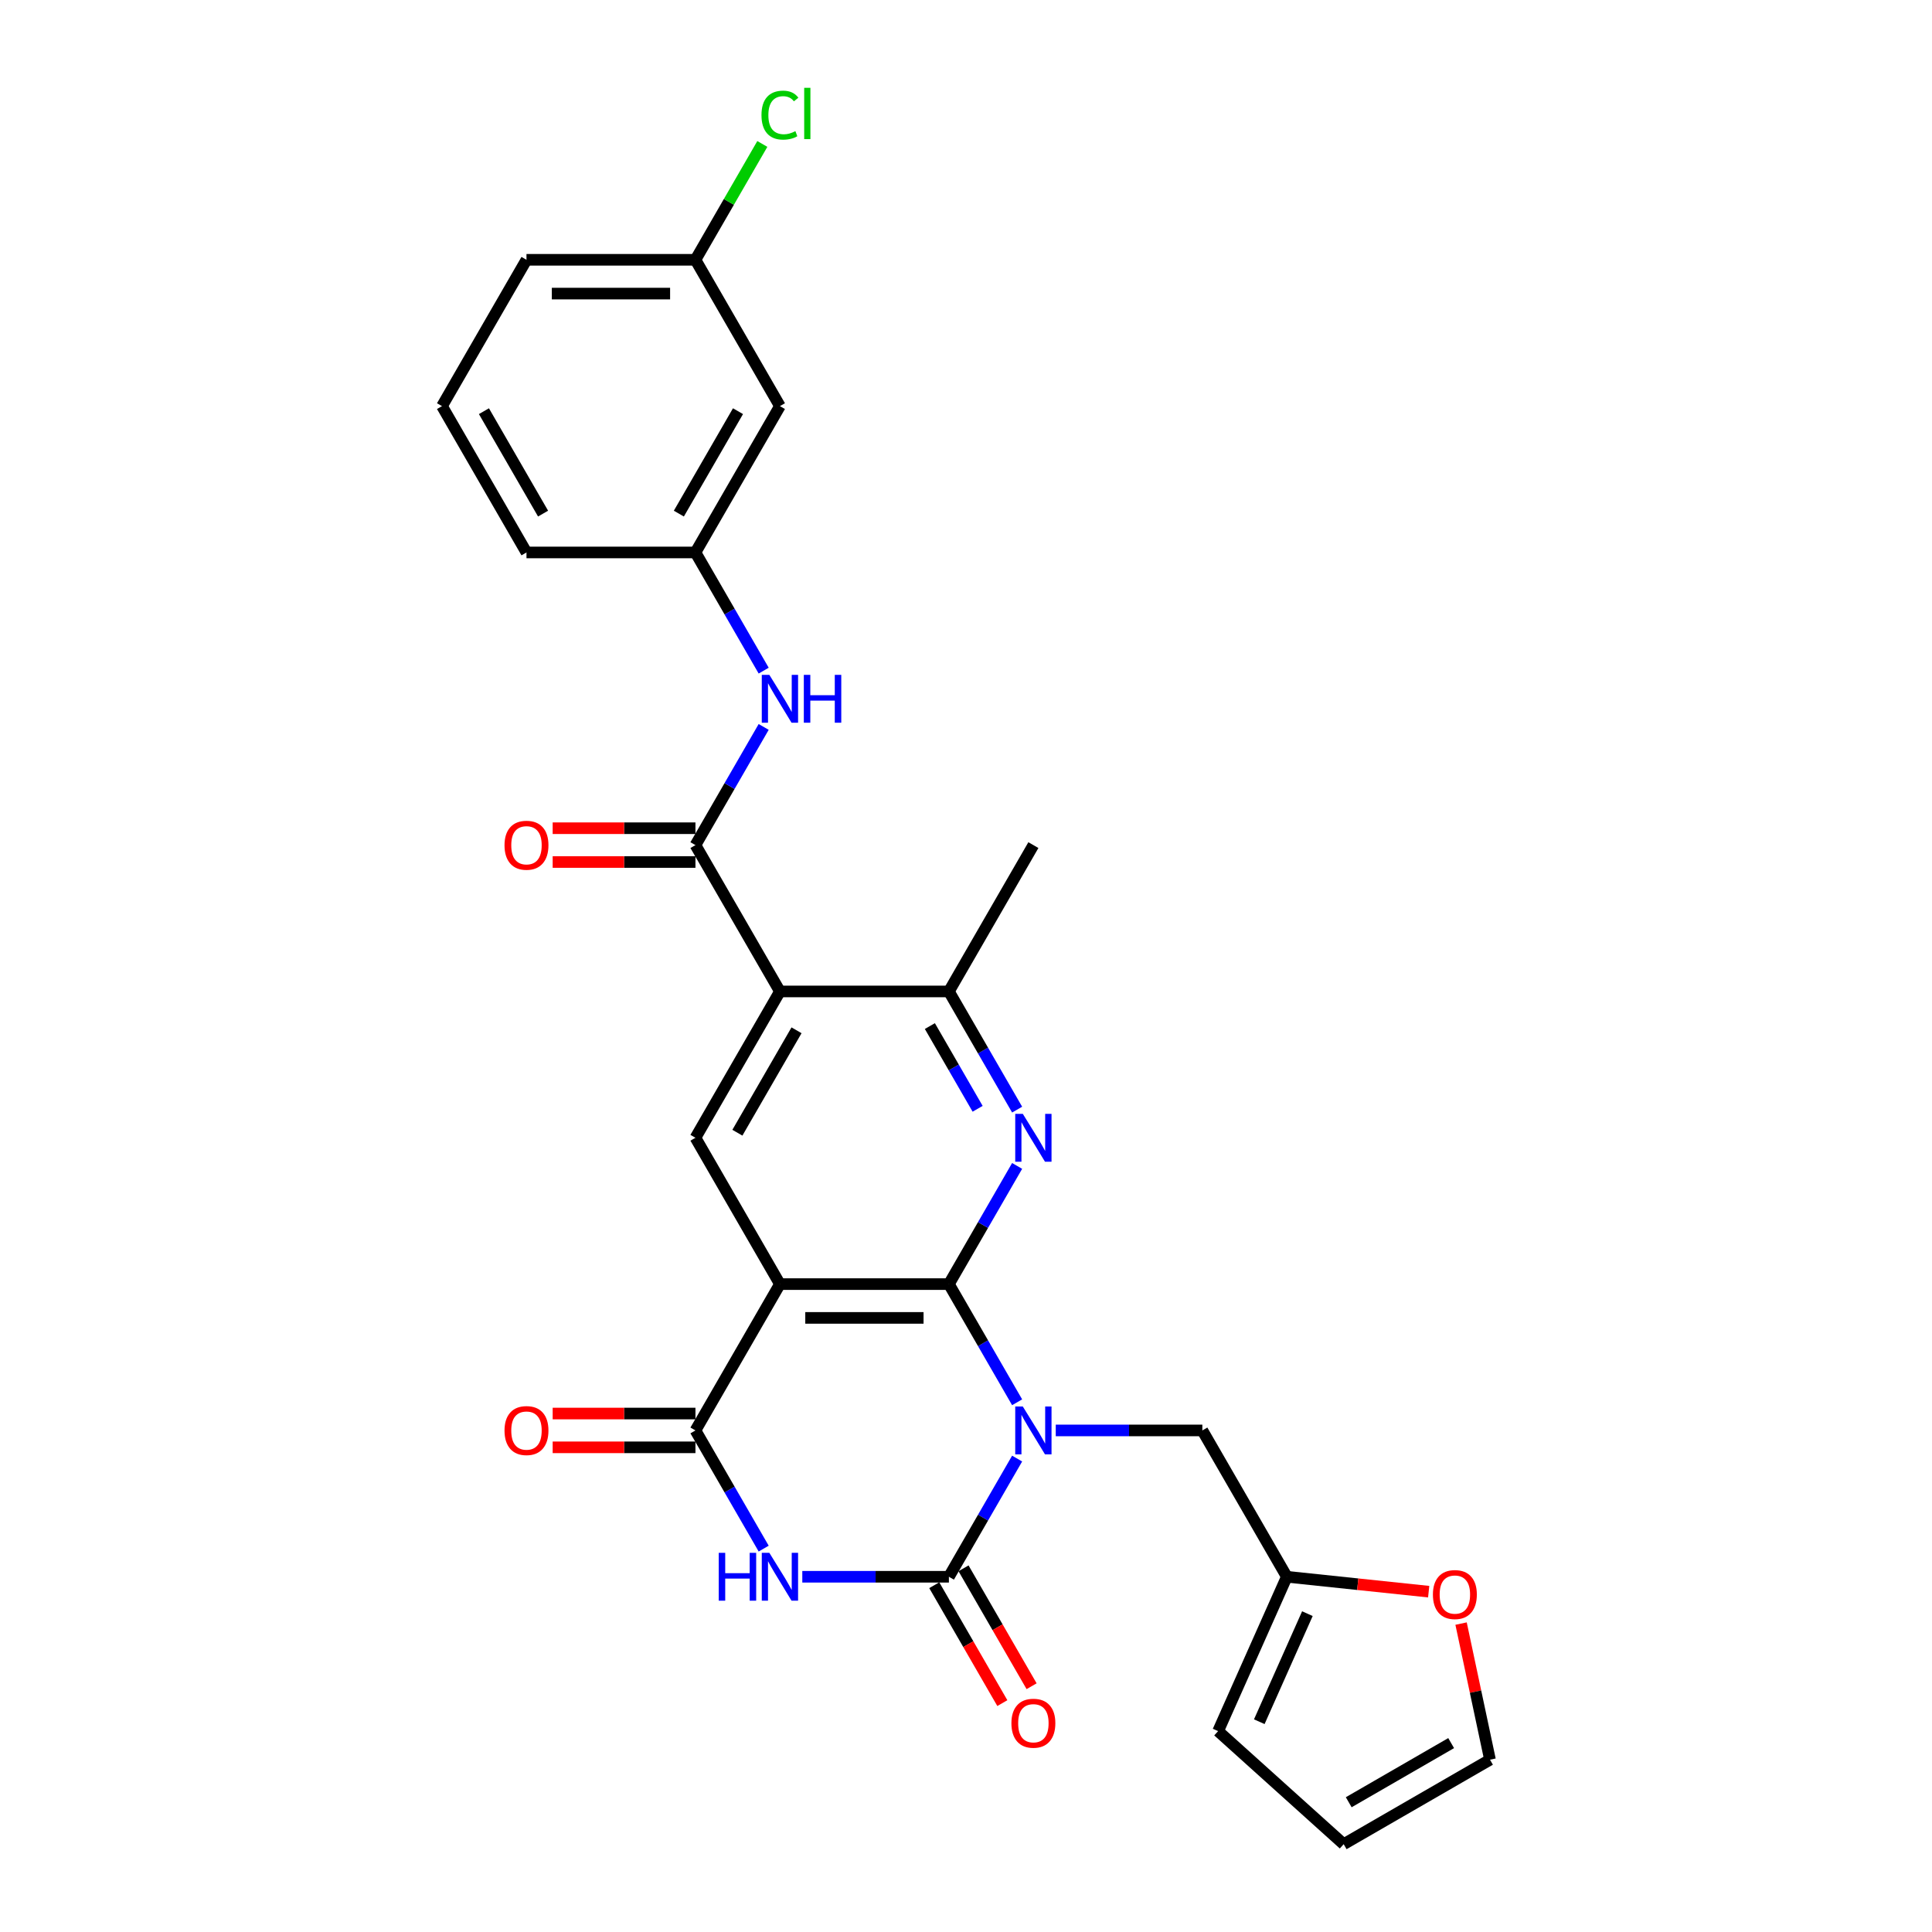 <?xml version='1.0' encoding='iso-8859-1'?>
<svg version='1.1' baseProfile='full'
              xmlns='http://www.w3.org/2000/svg'
                      xmlns:rdkit='http://www.rdkit.org/xml'
                      xmlns:xlink='http://www.w3.org/1999/xlink'
                  xml:space='preserve'
width='1000px' height='1000px' viewBox='0 0 1000 1000'>
<!-- END OF HEADER -->
<rect style='opacity:1.0;fill:#FFFFFF;stroke:none' width='1000' height='1000' x='0' y='0'> </rect>
<path class='bond-0' d='M 526.464,725.819 L 508.806,695.234' style='fill:none;fill-rule:evenodd;stroke:#0000FF;stroke-width:6px;stroke-linecap:butt;stroke-linejoin:miter;stroke-opacity:1' />
<path class='bond-0' d='M 508.806,695.234 L 491.148,664.65' style='fill:none;fill-rule:evenodd;stroke:#000000;stroke-width:6px;stroke-linecap:butt;stroke-linejoin:miter;stroke-opacity:1' />
<path class='bond-1' d='M 526.464,754.96 L 508.806,785.545' style='fill:none;fill-rule:evenodd;stroke:#0000FF;stroke-width:6px;stroke-linecap:butt;stroke-linejoin:miter;stroke-opacity:1' />
<path class='bond-1' d='M 508.806,785.545 L 491.148,816.13' style='fill:none;fill-rule:evenodd;stroke:#000000;stroke-width:6px;stroke-linecap:butt;stroke-linejoin:miter;stroke-opacity:1' />
<path class='bond-10' d='M 546.456,740.39 L 584.394,740.39' style='fill:none;fill-rule:evenodd;stroke:#0000FF;stroke-width:6px;stroke-linecap:butt;stroke-linejoin:miter;stroke-opacity:1' />
<path class='bond-10' d='M 584.394,740.39 L 622.333,740.39' style='fill:none;fill-rule:evenodd;stroke:#000000;stroke-width:6px;stroke-linecap:butt;stroke-linejoin:miter;stroke-opacity:1' />
<path class='bond-2' d='M 491.148,664.65 L 403.691,664.65' style='fill:none;fill-rule:evenodd;stroke:#000000;stroke-width:6px;stroke-linecap:butt;stroke-linejoin:miter;stroke-opacity:1' />
<path class='bond-2' d='M 478.029,682.141 L 416.81,682.141' style='fill:none;fill-rule:evenodd;stroke:#000000;stroke-width:6px;stroke-linecap:butt;stroke-linejoin:miter;stroke-opacity:1' />
<path class='bond-5' d='M 491.148,664.65 L 508.806,634.065' style='fill:none;fill-rule:evenodd;stroke:#000000;stroke-width:6px;stroke-linecap:butt;stroke-linejoin:miter;stroke-opacity:1' />
<path class='bond-5' d='M 508.806,634.065 L 526.464,603.48' style='fill:none;fill-rule:evenodd;stroke:#0000FF;stroke-width:6px;stroke-linecap:butt;stroke-linejoin:miter;stroke-opacity:1' />
<path class='bond-3' d='M 491.148,816.13 L 453.209,816.13' style='fill:none;fill-rule:evenodd;stroke:#000000;stroke-width:6px;stroke-linecap:butt;stroke-linejoin:miter;stroke-opacity:1' />
<path class='bond-3' d='M 453.209,816.13 L 415.27,816.13' style='fill:none;fill-rule:evenodd;stroke:#0000FF;stroke-width:6px;stroke-linecap:butt;stroke-linejoin:miter;stroke-opacity:1' />
<path class='bond-13' d='M 483.574,820.502 L 501.192,851.017' style='fill:none;fill-rule:evenodd;stroke:#000000;stroke-width:6px;stroke-linecap:butt;stroke-linejoin:miter;stroke-opacity:1' />
<path class='bond-13' d='M 501.192,851.017 L 518.809,881.532' style='fill:none;fill-rule:evenodd;stroke:#FF0000;stroke-width:6px;stroke-linecap:butt;stroke-linejoin:miter;stroke-opacity:1' />
<path class='bond-13' d='M 498.722,811.757 L 516.34,842.271' style='fill:none;fill-rule:evenodd;stroke:#000000;stroke-width:6px;stroke-linecap:butt;stroke-linejoin:miter;stroke-opacity:1' />
<path class='bond-13' d='M 516.34,842.271 L 533.957,872.786' style='fill:none;fill-rule:evenodd;stroke:#FF0000;stroke-width:6px;stroke-linecap:butt;stroke-linejoin:miter;stroke-opacity:1' />
<path class='bond-8' d='M 403.691,664.65 L 359.963,588.91' style='fill:none;fill-rule:evenodd;stroke:#000000;stroke-width:6px;stroke-linecap:butt;stroke-linejoin:miter;stroke-opacity:1' />
<path class='bond-28' d='M 403.691,664.65 L 359.963,740.39' style='fill:none;fill-rule:evenodd;stroke:#000000;stroke-width:6px;stroke-linecap:butt;stroke-linejoin:miter;stroke-opacity:1' />
<path class='bond-4' d='M 395.279,801.559 L 377.621,770.974' style='fill:none;fill-rule:evenodd;stroke:#0000FF;stroke-width:6px;stroke-linecap:butt;stroke-linejoin:miter;stroke-opacity:1' />
<path class='bond-4' d='M 377.621,770.974 L 359.963,740.39' style='fill:none;fill-rule:evenodd;stroke:#000000;stroke-width:6px;stroke-linecap:butt;stroke-linejoin:miter;stroke-opacity:1' />
<path class='bond-14' d='M 359.963,731.644 L 323.012,731.644' style='fill:none;fill-rule:evenodd;stroke:#000000;stroke-width:6px;stroke-linecap:butt;stroke-linejoin:miter;stroke-opacity:1' />
<path class='bond-14' d='M 323.012,731.644 L 286.061,731.644' style='fill:none;fill-rule:evenodd;stroke:#FF0000;stroke-width:6px;stroke-linecap:butt;stroke-linejoin:miter;stroke-opacity:1' />
<path class='bond-14' d='M 359.963,749.135 L 323.012,749.135' style='fill:none;fill-rule:evenodd;stroke:#000000;stroke-width:6px;stroke-linecap:butt;stroke-linejoin:miter;stroke-opacity:1' />
<path class='bond-14' d='M 323.012,749.135 L 286.061,749.135' style='fill:none;fill-rule:evenodd;stroke:#FF0000;stroke-width:6px;stroke-linecap:butt;stroke-linejoin:miter;stroke-opacity:1' />
<path class='bond-9' d='M 526.464,574.339 L 508.806,543.755' style='fill:none;fill-rule:evenodd;stroke:#0000FF;stroke-width:6px;stroke-linecap:butt;stroke-linejoin:miter;stroke-opacity:1' />
<path class='bond-9' d='M 508.806,543.755 L 491.148,513.17' style='fill:none;fill-rule:evenodd;stroke:#000000;stroke-width:6px;stroke-linecap:butt;stroke-linejoin:miter;stroke-opacity:1' />
<path class='bond-9' d='M 506.019,573.91 L 493.658,552.5' style='fill:none;fill-rule:evenodd;stroke:#0000FF;stroke-width:6px;stroke-linecap:butt;stroke-linejoin:miter;stroke-opacity:1' />
<path class='bond-9' d='M 493.658,552.5 L 481.297,531.091' style='fill:none;fill-rule:evenodd;stroke:#000000;stroke-width:6px;stroke-linecap:butt;stroke-linejoin:miter;stroke-opacity:1' />
<path class='bond-6' d='M 403.691,513.17 L 491.148,513.17' style='fill:none;fill-rule:evenodd;stroke:#000000;stroke-width:6px;stroke-linecap:butt;stroke-linejoin:miter;stroke-opacity:1' />
<path class='bond-7' d='M 403.691,513.17 L 359.963,437.43' style='fill:none;fill-rule:evenodd;stroke:#000000;stroke-width:6px;stroke-linecap:butt;stroke-linejoin:miter;stroke-opacity:1' />
<path class='bond-29' d='M 403.691,513.17 L 359.963,588.91' style='fill:none;fill-rule:evenodd;stroke:#000000;stroke-width:6px;stroke-linecap:butt;stroke-linejoin:miter;stroke-opacity:1' />
<path class='bond-29' d='M 412.28,533.277 L 381.67,586.295' style='fill:none;fill-rule:evenodd;stroke:#000000;stroke-width:6px;stroke-linecap:butt;stroke-linejoin:miter;stroke-opacity:1' />
<path class='bond-11' d='M 359.963,437.43 L 377.621,406.845' style='fill:none;fill-rule:evenodd;stroke:#000000;stroke-width:6px;stroke-linecap:butt;stroke-linejoin:miter;stroke-opacity:1' />
<path class='bond-11' d='M 377.621,406.845 L 395.279,376.26' style='fill:none;fill-rule:evenodd;stroke:#0000FF;stroke-width:6px;stroke-linecap:butt;stroke-linejoin:miter;stroke-opacity:1' />
<path class='bond-16' d='M 359.963,428.684 L 323.012,428.684' style='fill:none;fill-rule:evenodd;stroke:#000000;stroke-width:6px;stroke-linecap:butt;stroke-linejoin:miter;stroke-opacity:1' />
<path class='bond-16' d='M 323.012,428.684 L 286.061,428.684' style='fill:none;fill-rule:evenodd;stroke:#FF0000;stroke-width:6px;stroke-linecap:butt;stroke-linejoin:miter;stroke-opacity:1' />
<path class='bond-16' d='M 359.963,446.176 L 323.012,446.176' style='fill:none;fill-rule:evenodd;stroke:#000000;stroke-width:6px;stroke-linecap:butt;stroke-linejoin:miter;stroke-opacity:1' />
<path class='bond-16' d='M 323.012,446.176 L 286.061,446.176' style='fill:none;fill-rule:evenodd;stroke:#FF0000;stroke-width:6px;stroke-linecap:butt;stroke-linejoin:miter;stroke-opacity:1' />
<path class='bond-24' d='M 491.148,513.17 L 534.876,437.43' style='fill:none;fill-rule:evenodd;stroke:#000000;stroke-width:6px;stroke-linecap:butt;stroke-linejoin:miter;stroke-opacity:1' />
<path class='bond-12' d='M 622.333,740.39 L 666.062,816.13' style='fill:none;fill-rule:evenodd;stroke:#000000;stroke-width:6px;stroke-linecap:butt;stroke-linejoin:miter;stroke-opacity:1' />
<path class='bond-17' d='M 395.279,347.12 L 377.621,316.535' style='fill:none;fill-rule:evenodd;stroke:#0000FF;stroke-width:6px;stroke-linecap:butt;stroke-linejoin:miter;stroke-opacity:1' />
<path class='bond-17' d='M 377.621,316.535 L 359.963,285.95' style='fill:none;fill-rule:evenodd;stroke:#000000;stroke-width:6px;stroke-linecap:butt;stroke-linejoin:miter;stroke-opacity:1' />
<path class='bond-15' d='M 666.062,816.13 L 702.773,819.988' style='fill:none;fill-rule:evenodd;stroke:#000000;stroke-width:6px;stroke-linecap:butt;stroke-linejoin:miter;stroke-opacity:1' />
<path class='bond-15' d='M 702.773,819.988 L 739.484,823.846' style='fill:none;fill-rule:evenodd;stroke:#FF0000;stroke-width:6px;stroke-linecap:butt;stroke-linejoin:miter;stroke-opacity:1' />
<path class='bond-18' d='M 666.062,816.13 L 630.49,896.025' style='fill:none;fill-rule:evenodd;stroke:#000000;stroke-width:6px;stroke-linecap:butt;stroke-linejoin:miter;stroke-opacity:1' />
<path class='bond-18' d='M 676.705,835.228 L 651.805,891.155' style='fill:none;fill-rule:evenodd;stroke:#000000;stroke-width:6px;stroke-linecap:butt;stroke-linejoin:miter;stroke-opacity:1' />
<path class='bond-19' d='M 756.248,840.366 L 763.735,875.592' style='fill:none;fill-rule:evenodd;stroke:#FF0000;stroke-width:6px;stroke-linecap:butt;stroke-linejoin:miter;stroke-opacity:1' />
<path class='bond-19' d='M 763.735,875.592 L 771.223,910.817' style='fill:none;fill-rule:evenodd;stroke:#000000;stroke-width:6px;stroke-linecap:butt;stroke-linejoin:miter;stroke-opacity:1' />
<path class='bond-20' d='M 359.963,285.95 L 403.691,210.21' style='fill:none;fill-rule:evenodd;stroke:#000000;stroke-width:6px;stroke-linecap:butt;stroke-linejoin:miter;stroke-opacity:1' />
<path class='bond-20' d='M 351.374,265.844 L 381.984,212.826' style='fill:none;fill-rule:evenodd;stroke:#000000;stroke-width:6px;stroke-linecap:butt;stroke-linejoin:miter;stroke-opacity:1' />
<path class='bond-26' d='M 359.963,285.95 L 272.506,285.95' style='fill:none;fill-rule:evenodd;stroke:#000000;stroke-width:6px;stroke-linecap:butt;stroke-linejoin:miter;stroke-opacity:1' />
<path class='bond-21' d='M 630.49,896.025 L 695.483,954.545' style='fill:none;fill-rule:evenodd;stroke:#000000;stroke-width:6px;stroke-linecap:butt;stroke-linejoin:miter;stroke-opacity:1' />
<path class='bond-30' d='M 771.223,910.817 L 695.483,954.545' style='fill:none;fill-rule:evenodd;stroke:#000000;stroke-width:6px;stroke-linecap:butt;stroke-linejoin:miter;stroke-opacity:1' />
<path class='bond-30' d='M 751.116,902.228 L 698.098,932.838' style='fill:none;fill-rule:evenodd;stroke:#000000;stroke-width:6px;stroke-linecap:butt;stroke-linejoin:miter;stroke-opacity:1' />
<path class='bond-22' d='M 403.691,210.21 L 359.963,134.47' style='fill:none;fill-rule:evenodd;stroke:#000000;stroke-width:6px;stroke-linecap:butt;stroke-linejoin:miter;stroke-opacity:1' />
<path class='bond-23' d='M 359.963,134.47 L 377.272,104.489' style='fill:none;fill-rule:evenodd;stroke:#000000;stroke-width:6px;stroke-linecap:butt;stroke-linejoin:miter;stroke-opacity:1' />
<path class='bond-23' d='M 377.272,104.489 L 394.582,74.508' style='fill:none;fill-rule:evenodd;stroke:#00CC00;stroke-width:6px;stroke-linecap:butt;stroke-linejoin:miter;stroke-opacity:1' />
<path class='bond-31' d='M 359.963,134.47 L 272.506,134.47' style='fill:none;fill-rule:evenodd;stroke:#000000;stroke-width:6px;stroke-linecap:butt;stroke-linejoin:miter;stroke-opacity:1' />
<path class='bond-31' d='M 346.844,151.962 L 285.624,151.962' style='fill:none;fill-rule:evenodd;stroke:#000000;stroke-width:6px;stroke-linecap:butt;stroke-linejoin:miter;stroke-opacity:1' />
<path class='bond-25' d='M 228.777,210.21 L 272.506,285.95' style='fill:none;fill-rule:evenodd;stroke:#000000;stroke-width:6px;stroke-linecap:butt;stroke-linejoin:miter;stroke-opacity:1' />
<path class='bond-25' d='M 250.484,212.826 L 281.094,265.844' style='fill:none;fill-rule:evenodd;stroke:#000000;stroke-width:6px;stroke-linecap:butt;stroke-linejoin:miter;stroke-opacity:1' />
<path class='bond-27' d='M 228.777,210.21 L 272.506,134.47' style='fill:none;fill-rule:evenodd;stroke:#000000;stroke-width:6px;stroke-linecap:butt;stroke-linejoin:miter;stroke-opacity:1' />
<path  class='atom-0' d='M 529.402 728.006
L 537.518 741.124
Q 538.322 742.419, 539.617 744.762
Q 540.911 747.106, 540.981 747.246
L 540.981 728.006
L 544.269 728.006
L 544.269 752.774
L 540.876 752.774
L 532.165 738.431
Q 531.151 736.751, 530.066 734.827
Q 529.017 732.903, 528.702 732.309
L 528.702 752.774
L 525.483 752.774
L 525.483 728.006
L 529.402 728.006
' fill='#0000FF'/>
<path  class='atom-4' d='M 372.014 803.746
L 375.372 803.746
L 375.372 814.275
L 388.036 814.275
L 388.036 803.746
L 391.395 803.746
L 391.395 828.513
L 388.036 828.513
L 388.036 817.074
L 375.372 817.074
L 375.372 828.513
L 372.014 828.513
L 372.014 803.746
' fill='#0000FF'/>
<path  class='atom-4' d='M 398.216 803.746
L 406.332 816.864
Q 407.137 818.159, 408.431 820.502
Q 409.726 822.846, 409.795 822.986
L 409.795 803.746
L 413.084 803.746
L 413.084 828.513
L 409.691 828.513
L 400.98 814.17
Q 399.965 812.491, 398.881 810.567
Q 397.831 808.643, 397.517 808.048
L 397.517 828.513
L 394.298 828.513
L 394.298 803.746
L 398.216 803.746
' fill='#0000FF'/>
<path  class='atom-6' d='M 529.402 576.526
L 537.518 589.644
Q 538.322 590.939, 539.617 593.283
Q 540.911 595.626, 540.981 595.766
L 540.981 576.526
L 544.269 576.526
L 544.269 601.294
L 540.876 601.294
L 532.165 586.951
Q 531.151 585.272, 530.066 583.348
Q 529.017 581.423, 528.702 580.829
L 528.702 601.294
L 525.483 601.294
L 525.483 576.526
L 529.402 576.526
' fill='#0000FF'/>
<path  class='atom-12' d='M 398.216 349.306
L 406.332 362.425
Q 407.137 363.719, 408.431 366.063
Q 409.726 368.407, 409.795 368.547
L 409.795 349.306
L 413.084 349.306
L 413.084 374.074
L 409.691 374.074
L 400.98 359.731
Q 399.965 358.052, 398.881 356.128
Q 397.831 354.204, 397.517 353.609
L 397.517 374.074
L 394.298 374.074
L 394.298 349.306
L 398.216 349.306
' fill='#0000FF'/>
<path  class='atom-12' d='M 416.057 349.306
L 419.416 349.306
L 419.416 359.836
L 432.079 359.836
L 432.079 349.306
L 435.438 349.306
L 435.438 374.074
L 432.079 374.074
L 432.079 362.635
L 419.416 362.635
L 419.416 374.074
L 416.057 374.074
L 416.057 349.306
' fill='#0000FF'/>
<path  class='atom-14' d='M 523.507 891.939
Q 523.507 885.992, 526.445 882.669
Q 529.384 879.346, 534.876 879.346
Q 540.369 879.346, 543.307 882.669
Q 546.246 885.992, 546.246 891.939
Q 546.246 897.956, 543.272 901.385
Q 540.299 904.778, 534.876 904.778
Q 529.419 904.778, 526.445 901.385
Q 523.507 897.991, 523.507 891.939
M 534.876 901.979
Q 538.654 901.979, 540.683 899.461
Q 542.747 896.907, 542.747 891.939
Q 542.747 887.077, 540.683 884.628
Q 538.654 882.144, 534.876 882.144
Q 531.098 882.144, 529.034 884.593
Q 527.005 887.042, 527.005 891.939
Q 527.005 896.942, 529.034 899.461
Q 531.098 901.979, 534.876 901.979
' fill='#FF0000'/>
<path  class='atom-15' d='M 261.136 740.46
Q 261.136 734.513, 264.075 731.189
Q 267.013 727.866, 272.506 727.866
Q 277.998 727.866, 280.936 731.189
Q 283.875 734.513, 283.875 740.46
Q 283.875 746.477, 280.901 749.905
Q 277.928 753.298, 272.506 753.298
Q 267.048 753.298, 264.075 749.905
Q 261.136 746.512, 261.136 740.46
M 272.506 750.5
Q 276.284 750.5, 278.313 747.981
Q 280.377 745.427, 280.377 740.46
Q 280.377 735.597, 278.313 733.148
Q 276.284 730.664, 272.506 730.664
Q 268.727 730.664, 266.664 733.113
Q 264.635 735.562, 264.635 740.46
Q 264.635 745.462, 266.664 747.981
Q 268.727 750.5, 272.506 750.5
' fill='#FF0000'/>
<path  class='atom-16' d='M 741.67 825.341
Q 741.67 819.394, 744.609 816.071
Q 747.547 812.747, 753.04 812.747
Q 758.532 812.747, 761.47 816.071
Q 764.409 819.394, 764.409 825.341
Q 764.409 831.358, 761.435 834.787
Q 758.462 838.18, 753.04 838.18
Q 747.582 838.18, 744.609 834.787
Q 741.67 831.393, 741.67 825.341
M 753.04 835.381
Q 756.818 835.381, 758.847 832.863
Q 760.911 830.309, 760.911 825.341
Q 760.911 820.479, 758.847 818.03
Q 756.818 815.546, 753.04 815.546
Q 749.261 815.546, 747.197 817.995
Q 745.168 820.444, 745.168 825.341
Q 745.168 830.344, 747.197 832.863
Q 749.261 835.381, 753.04 835.381
' fill='#FF0000'/>
<path  class='atom-17' d='M 261.136 437.5
Q 261.136 431.553, 264.075 428.23
Q 267.013 424.906, 272.506 424.906
Q 277.998 424.906, 280.936 428.23
Q 283.875 431.553, 283.875 437.5
Q 283.875 443.517, 280.901 446.945
Q 277.928 450.339, 272.506 450.339
Q 267.048 450.339, 264.075 446.945
Q 261.136 443.552, 261.136 437.5
M 272.506 447.54
Q 276.284 447.54, 278.313 445.021
Q 280.377 442.468, 280.377 437.5
Q 280.377 432.637, 278.313 430.189
Q 276.284 427.705, 272.506 427.705
Q 268.727 427.705, 266.664 430.154
Q 264.635 432.602, 264.635 437.5
Q 264.635 442.503, 266.664 445.021
Q 268.727 447.54, 272.506 447.54
' fill='#FF0000'/>
<path  class='atom-24' d='M 394.141 59.588
Q 394.141 53.431, 397.009 50.212
Q 399.913 46.959, 405.405 46.959
Q 410.513 46.959, 413.241 50.562
L 410.932 52.451
Q 408.938 49.827, 405.405 49.827
Q 401.662 49.827, 399.668 52.346
Q 397.709 54.83, 397.709 59.588
Q 397.709 64.485, 399.738 67.004
Q 401.802 69.523, 405.79 69.523
Q 408.519 69.523, 411.702 67.879
L 412.682 70.502
Q 411.387 71.342, 409.428 71.832
Q 407.469 72.321, 405.3 72.321
Q 399.913 72.321, 397.009 69.033
Q 394.141 65.745, 394.141 59.588
' fill='#00CC00'/>
<path  class='atom-24' d='M 416.25 45.455
L 419.468 45.455
L 419.468 72.007
L 416.25 72.007
L 416.25 45.455
' fill='#00CC00'/>
</svg>
